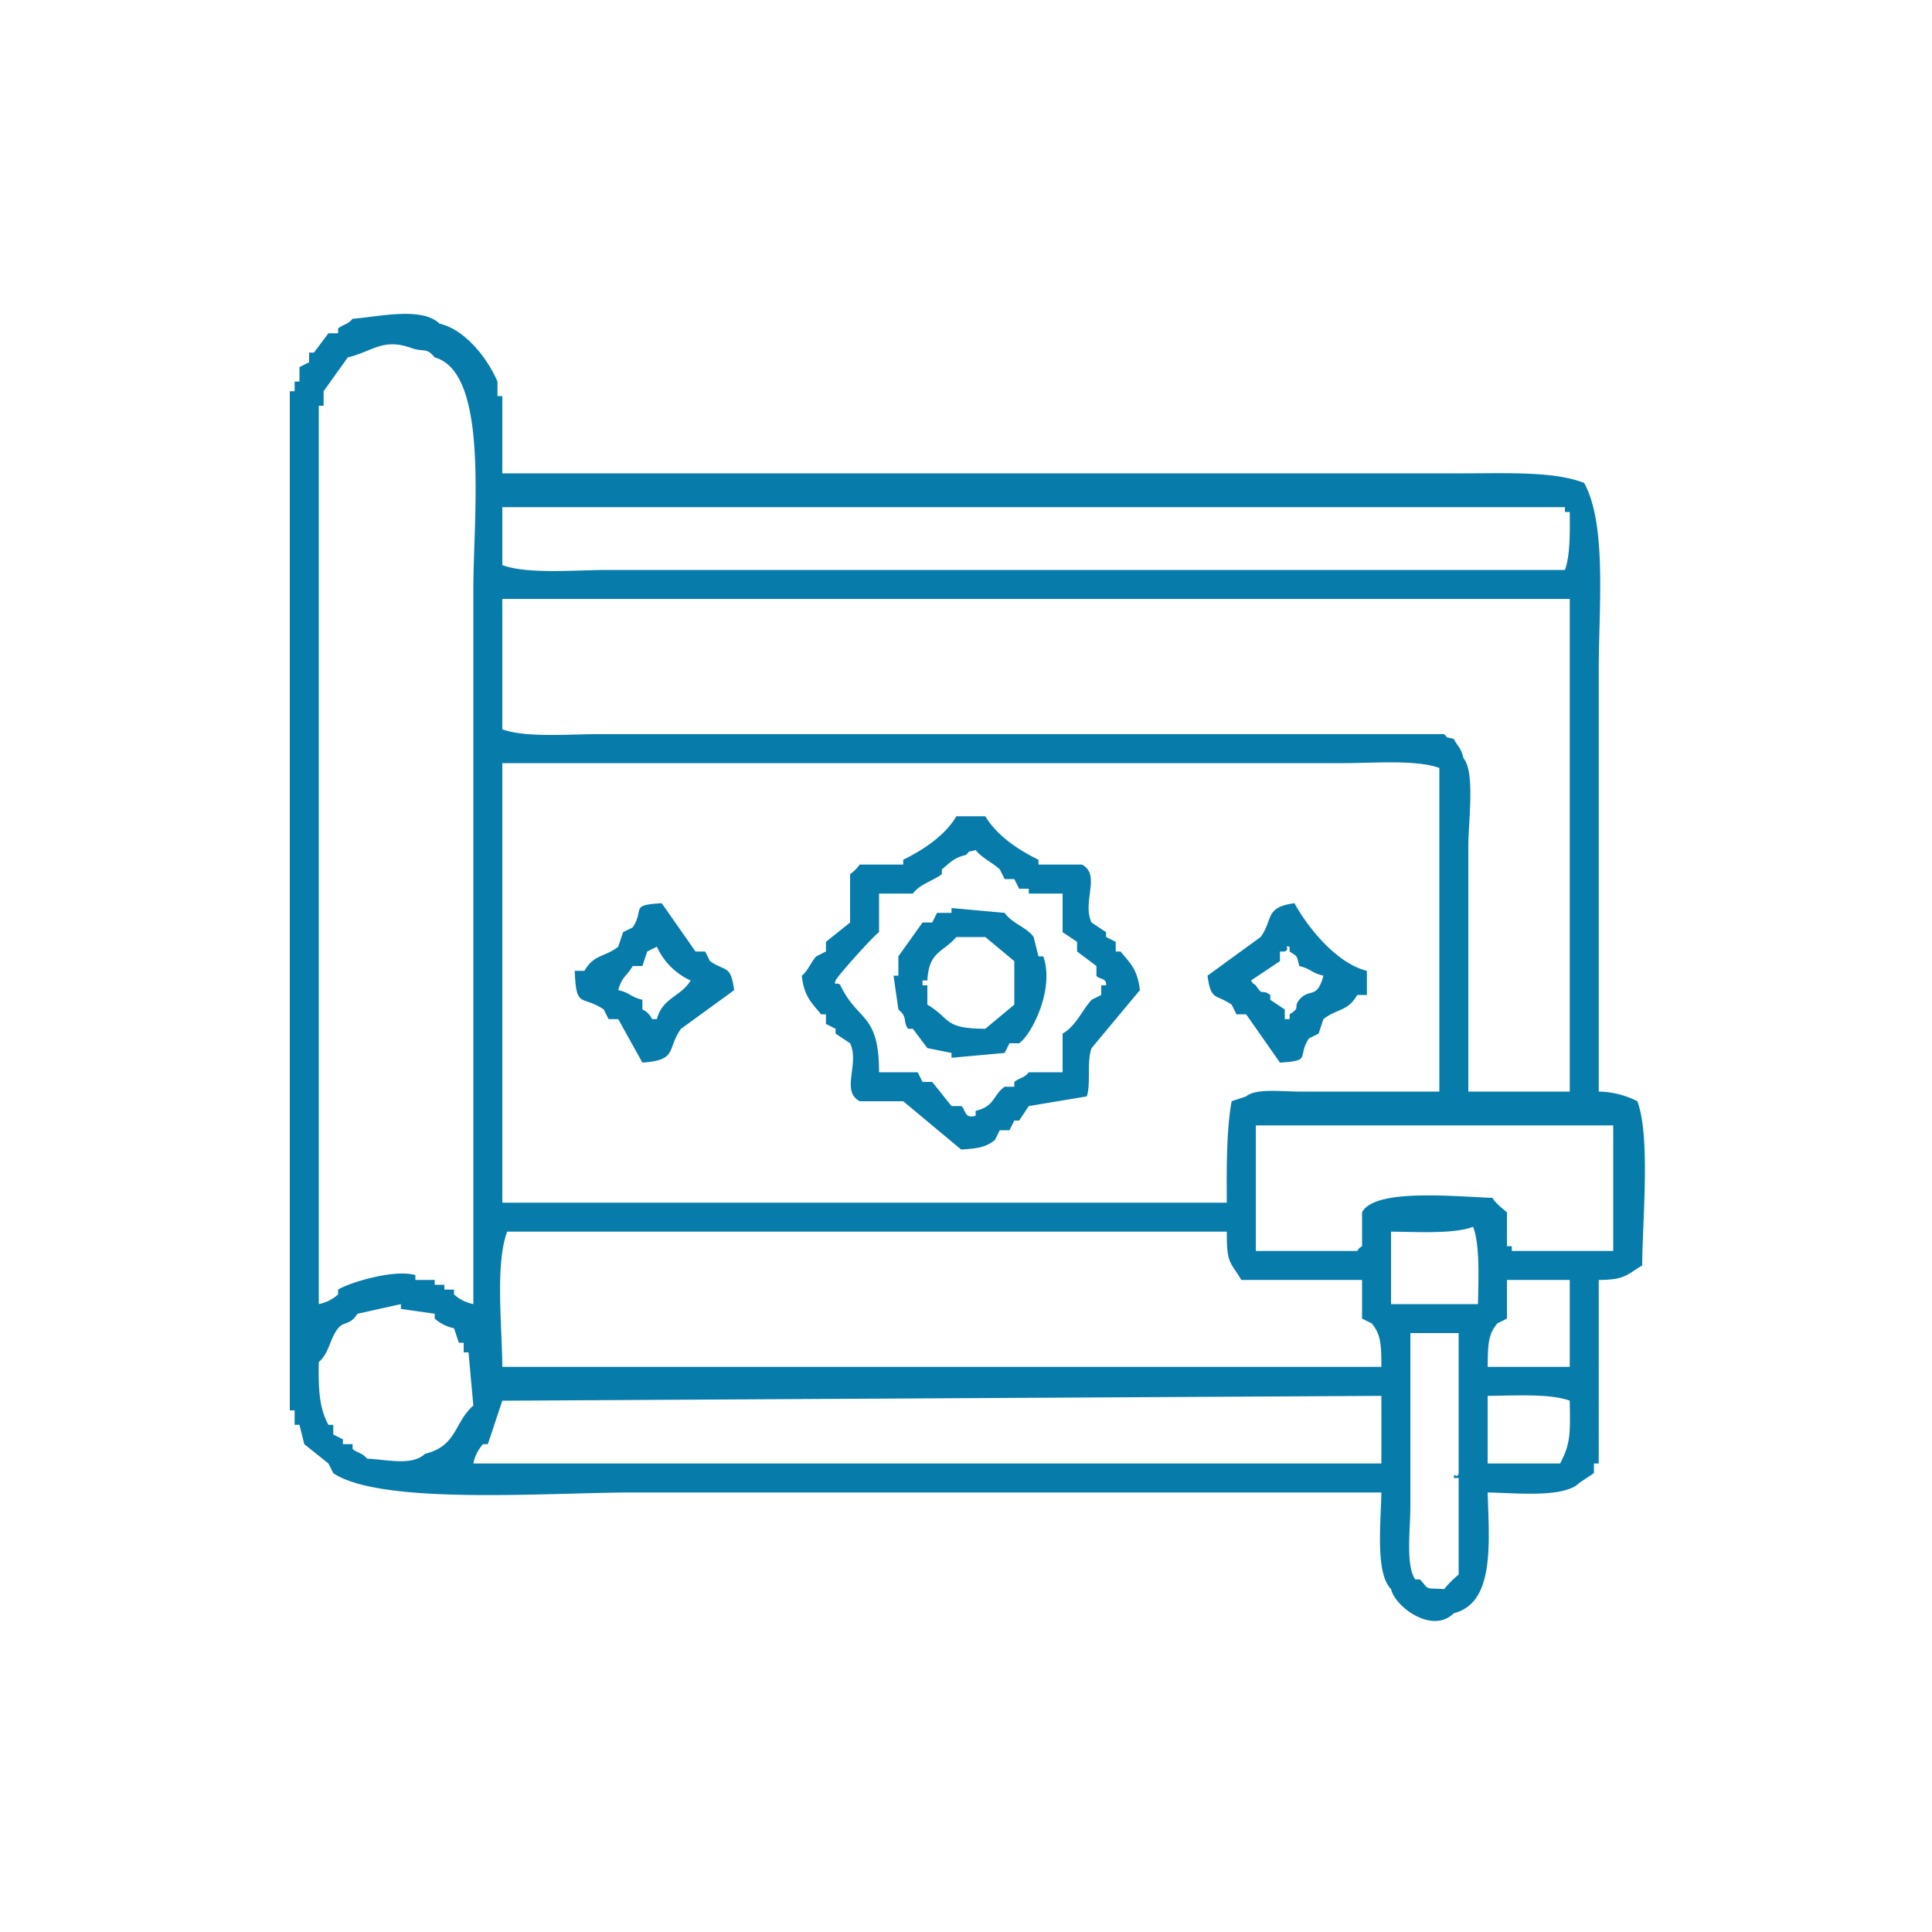 <svg id="Carpet" xmlns="http://www.w3.org/2000/svg" width="400" height="400" viewBox="0 0 400 400">
  <defs>
    <style>
      .cls-1 {
        fill: #077baa;
        fill-rule: evenodd;
      }
    </style>
  </defs>
  <path id="Preenchimento_de_Cor_7" data-name="Preenchimento de Cor 7" class="cls-1" d="M104,98H303c8.916,0,18.888-.451,25,2,4.729,8.81,3,25.618,3,39v87a18.329,18.329,0,0,1,8,2c2.744,7.438,1.05,24.409,1,34-3.122,1.817-3.387,2.982-9,3v38h-1v2l-3,2c-3.118,3.159-12.847,2.112-19,2,0.336,10.751,1.437,22.861-7,25-4.425,4.408-12.145-1.286-13-5-3.266-3.228-2.112-13.671-2-20H131c-17.217,0-52.037,2.71-62-4l-1-2-5-4-1-4H61v-3H60V81h1V79h1V76l2-1V73h1l3-4h2V68c1.234-.957,1.934-0.732,3-2,5.28-.385,14.273-2.571,18,1,5.441,1.306,9.988,7.3,12,12v3h1V98ZM66,270a8.409,8.409,0,0,0,4-2v-1c2.157-1.39,11.639-4.316,16-3v1h4v1h2v1h2v1a8.34,8.34,0,0,0,4,2V122c0-15.144,3.39-44.838-8-48-1.849-2.213-2.1-.962-5-2-5.714-2.044-7.987.805-13,2l-5,7v3H66V270Zm38-165v12c5.335,1.942,15,1,22,1H324c1.079-2.874,1.044-7.691,1-12h-1v-1H104Zm0,19v27c4.835,1.76,13.544,1,20,1H299c1.139,1.139,0,.4,2,1,0.945,1.8,1.385,1.574,2,4,2.442,2.781,1,13.248,1,18v51h21V124H104Zm0,34v91H254c-0.074-7.136-.05-15.357,1-21l3-1c1.926-1.709,7.472-1,11-1h29V159c-4.835-1.761-13.544-1-20-1H104Zm94,11h6c2.307,3.908,6.8,6.962,11,9v1h9c4.014,2.114-.048,7.742,2,12l3,2v1l2,1v2h1c2.064,2.489,3.523,3.759,4,8l-10,12c-1.037,2.723-.12,7.579-1,10l-12,2-2,3h-1q-0.5,1-1,2h-2q-0.5,1-1,2c-1.9,1.568-3.627,1.782-7,2l-12-10h-9c-4.011-2.118.044-7.737-2-12l-3-2v-1l-2-1v-2h-1c-2.06-2.484-3.533-3.76-4-8,1.351-1.074,1.841-2.745,3-4l2-1v-2l5-4V181a8.761,8.761,0,0,0,2-2h9v-1C191.159,175.971,195.755,172.915,198,169Zm-16,16v8c-0.973.536-8.733,9.2-9,10-0.446,1.342.4,0.119,1,1,3.656,7.675,7.981,5.582,8,18h8q0.5,1,1,2h2l4,5h2c0.944,0.568.573,2.758,3,2v-1c4.065-.994,3.485-3.2,6-5h2v-1c1.241-.966,1.945-0.695,3-2h7v-8c2.794-1.616,3.924-4.685,6-7l2-1v-2h1c0.174-1.607-1.549-1.213-2-2v-2l-4-3v-2l-3-2v-8h-7v-1h-2q-0.5-1-1-2h-2q-0.5-1-1-2c-1.54-1.44-3.689-2.343-5-4-2.01.574-.865-0.12-2,1-2.6.631-3.276,1.586-5,3v1c-2.251,1.614-4.326,1.9-6,4h-7Zm-63,16h2c1.988-3.465,4.206-2.791,7-5q0.5-1.5,1-3l2-1c2.535-3.853-.737-4.6,6-5l7,10h2q0.5,1,1,2c3.306,2.274,4.28.69,5,6l-11,8c-3.021,4.2-.592,6.5-8,7l-5-9h-2q-0.5-1-1-2C120.417,205.9,119.276,209.009,119,201Zm164,0v5h-2c-1.988,3.465-4.206,2.791-7,5l-1,3-2,1c-2.535,3.853.737,4.6-6,5l-7-10h-2q-0.5-1-1-2c-3.306-2.274-4.28-.69-5-6l11-8c2.7-3.757.756-6.137,7-7C270.8,192.106,276.748,199.465,283,201Zm-86-13,11,1c1.533,2.215,4.686,3.033,6,5q0.5,2,1,4h1c2.377,6.652-2.3,16.1-5,18h-2q-0.5,1-1,2l-11,1v-1l-5-1-3-4h-1c-1.158-1.678.02-2.292-2-4q-0.5-3.5-1-7h1v-4l5-7h2q0.5-1,1-2h3v-1Zm1,6c-2.777,3.239-5.682,2.913-6,9h-1v1h1v4c4.976,2.955,3.215,4.951,12,5l6-5v-9l-6-5h-6Zm-65,6h-2c-1.212,2.128-2.252,2.177-3,5,2.739,0.644,2.276,1.309,5,2v2a3.982,3.982,0,0,1,2,2h1c1.176-4.471,4.9-4.576,7-8a13.969,13.969,0,0,1-7-7l-2,1Q133.5,198.5,133,200Zm141,2c-2.739-.644-2.276-1.309-5-2-0.607-2.393-.318-1.858-2-3v-1c-1.4-.226.268,0.374-1,1h-1v2l-6,4c0.844,1.135-.127.145,1,1,1.553,2.446,1.155.614,3,2v1l3,2v2h1v-1c2.447-1.494.648-1.355,2-3C271.081,204.468,272.663,207.066,274,202Zm-14,31v26h21c0.844-1.135-.127-0.145,1-1v-7c2.571-5.041,19.427-3.232,27-3,0.629,1.2,2.95,2.9,3,3v7h1v1h21V233H260Zm28,22v15h18c0.094-5.327.421-12.22-1-16C300.95,255.511,293.614,255.049,288,255ZM104,283H286c-0.014-4.513-.064-6.684-2-9l-2-1v-8H257c-2.24-3.851-3.039-3.142-3-10H105C102.492,261.779,103.948,274.422,104,283Zm208-18v8l-2,1c-1.961,2.346-1.924,4.471-2,9h17V265H312ZM94,275a8.818,8.818,0,0,1-4-2v-1l-7-1v-1l-9,2c-1.525,2.45-2.861,1.544-4,3-1.769,2.261-1.854,5.171-4,7-0.1,5.545.086,9.553,2,13h1v2l2,1v1h2v1c1.225,0.953,1.93.75,3,2,4.345,0.209,9.283,1.528,12-1,6.688-1.651,5.972-6.447,10-10l-1-11H96v-2H95Zm198,1v36c0,4.56-1,12.092,1,15h1c2.014,2.275.8,1.767,5,2a20.827,20.827,0,0,1,3-3V306h-1c0.014-1.414.768,0.395,1-1V276H292ZM98,303H286V289l-182,1-3,9h-1A8.362,8.362,0,0,0,98,303Zm210-14v14h15c2.245-4.26,2.086-6.268,2-13C320.95,288.489,313.614,288.951,308,289Z"/>
</svg>
